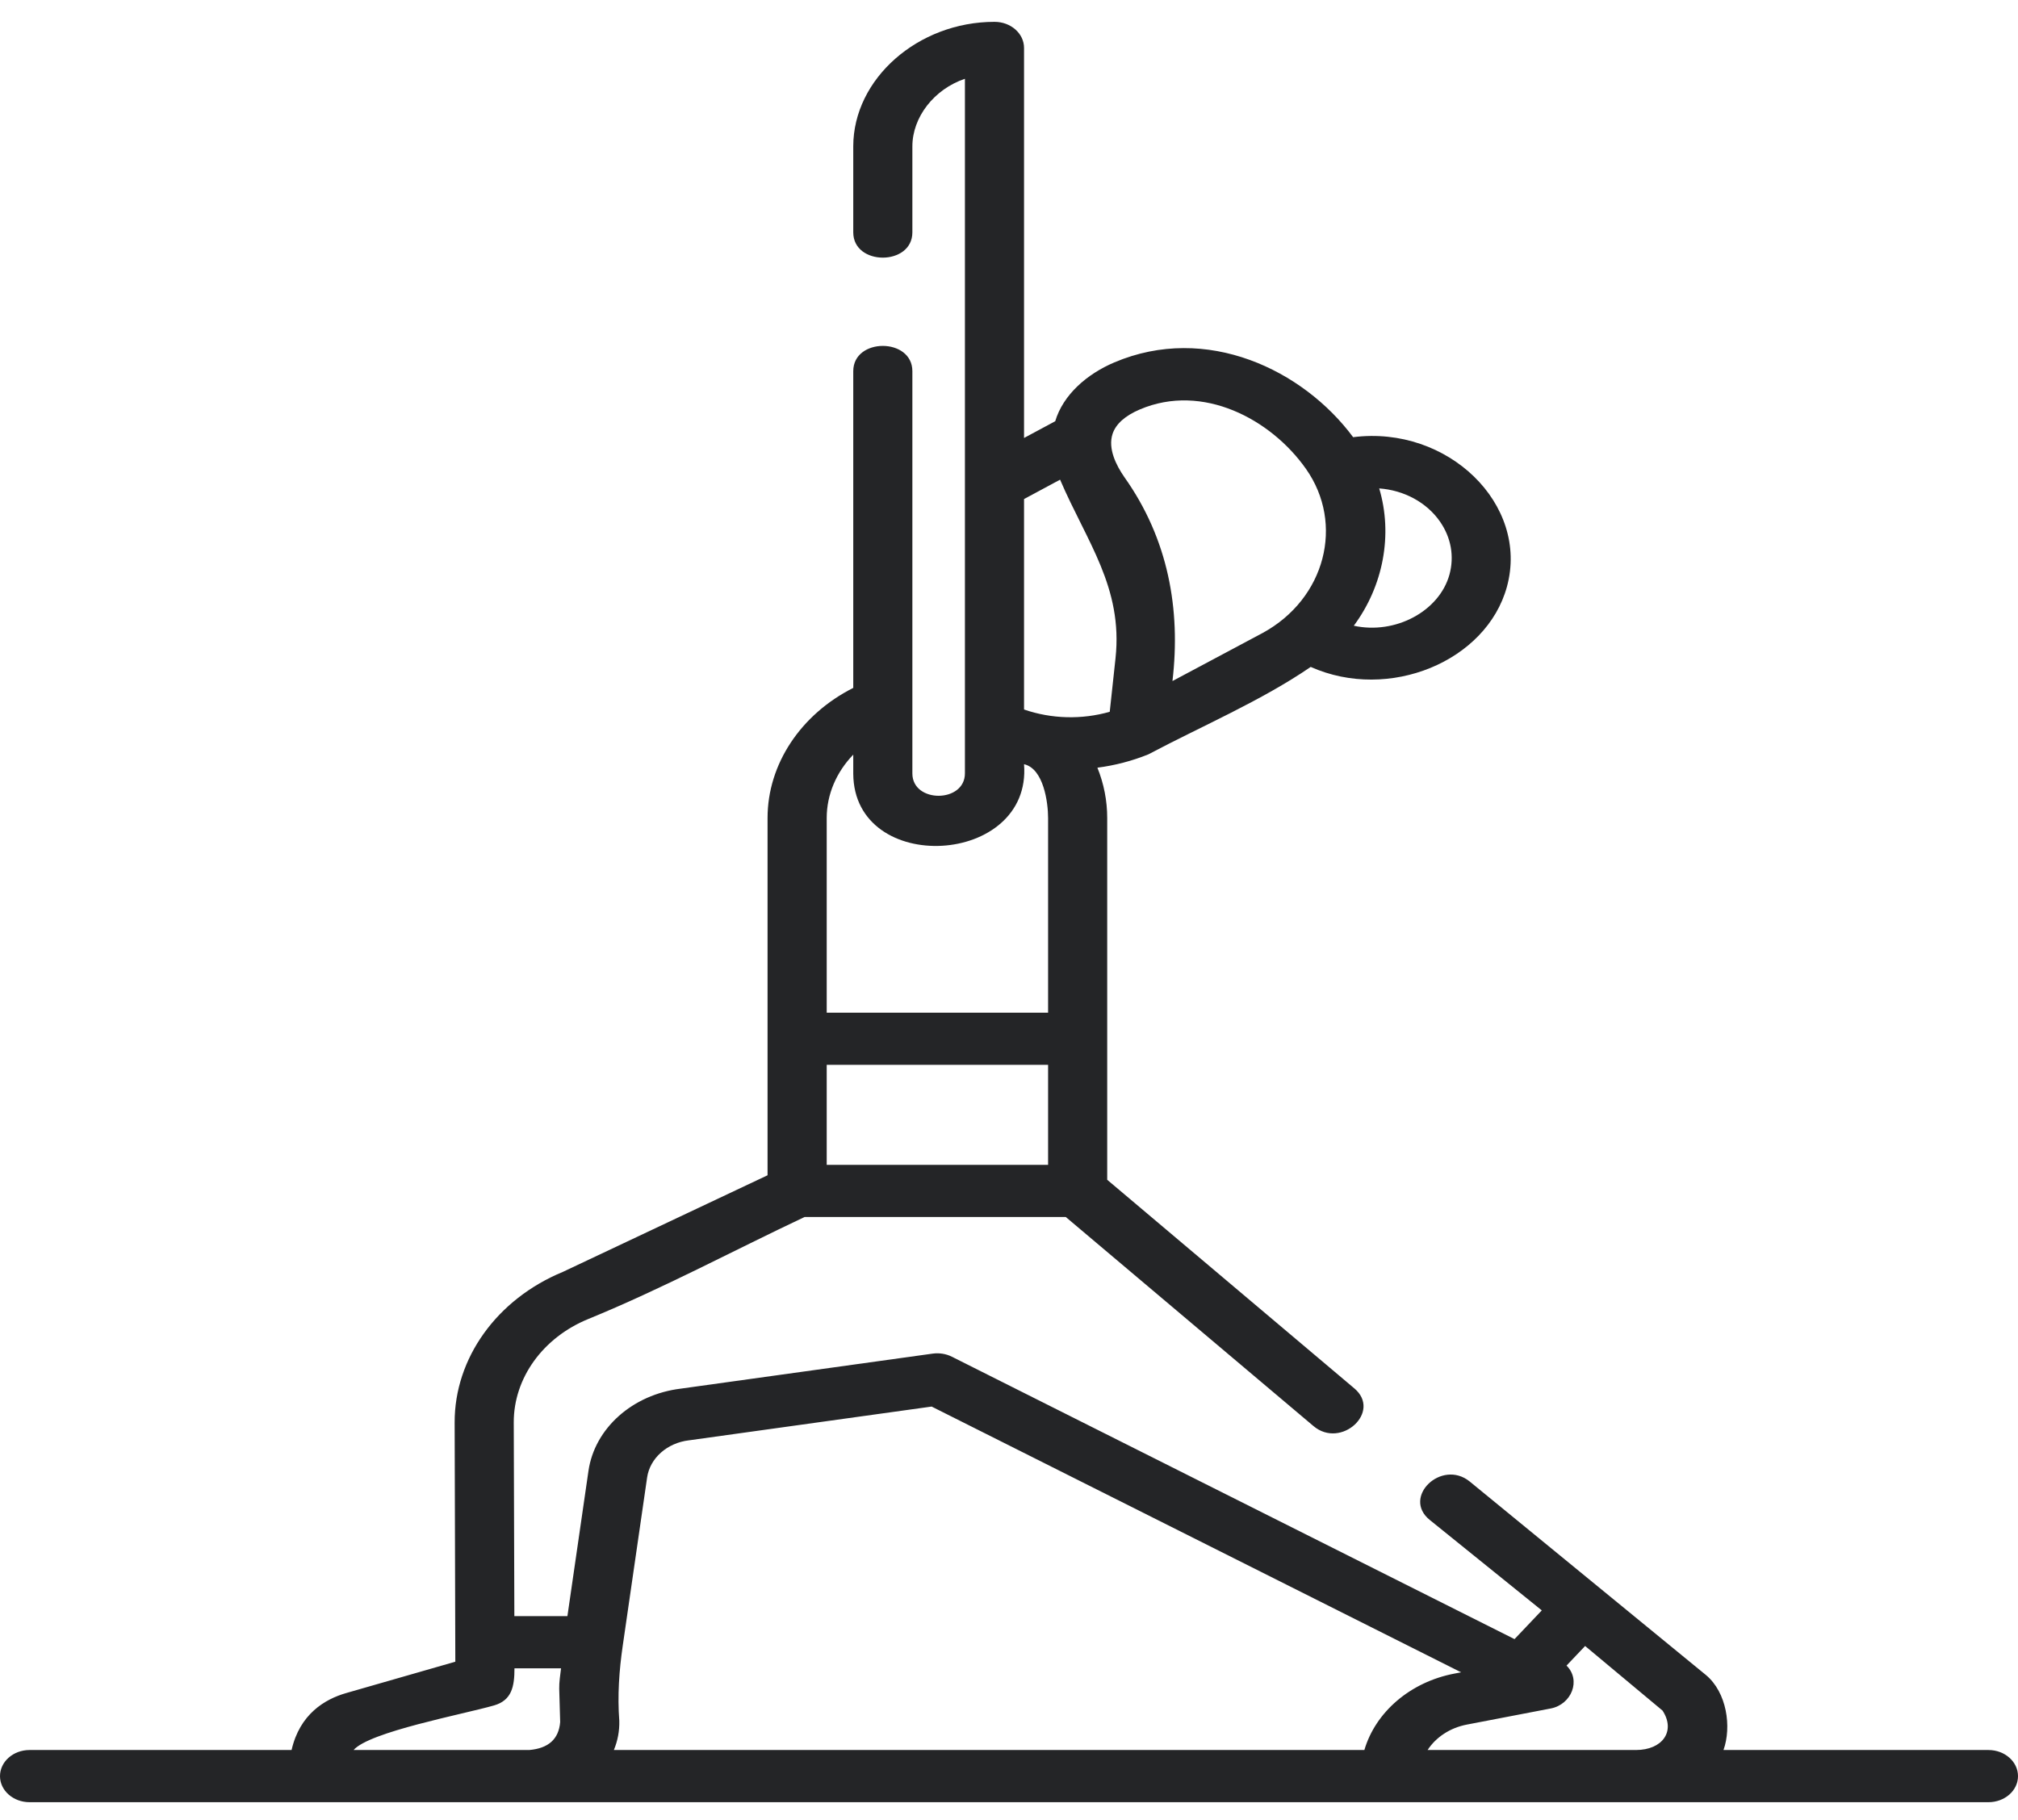 <svg width="51" height="46" viewBox="0 0 51 46" fill="none" xmlns="http://www.w3.org/2000/svg">
<path d="M50.253 44.233H43.557C43.766 43.649 43.642 42.778 43.114 42.338L37.143 37.446C36.431 36.871 35.422 37.844 36.135 38.419L38.965 40.704L38.276 41.43L24.056 34.292C23.909 34.218 23.737 34.191 23.57 34.214L17.205 35.099C15.987 35.247 15.028 36.1 14.872 37.178L14.34 40.849H12.999L12.984 35.953C12.981 34.832 13.722 33.805 14.872 33.337C16.735 32.575 18.521 31.616 20.333 30.761H26.935L33.195 36.045C33.893 36.634 34.926 35.682 34.228 35.093L27.982 29.82V20.675C27.982 20.235 27.897 19.807 27.734 19.404C28.176 19.347 28.609 19.234 29.022 19.067C30.377 18.349 31.874 17.714 33.125 16.857C35.103 17.738 37.568 16.716 38.084 14.83C38.653 12.752 36.593 10.745 34.197 11.05C32.936 9.349 30.494 8.17 28.162 9.16C27.468 9.455 26.869 9.977 26.668 10.647L25.88 11.07V1.211C25.88 0.847 25.546 0.552 25.134 0.552C23.199 0.552 21.566 1.993 21.564 3.698V5.873C21.564 6.725 23.058 6.725 23.058 5.873V3.699C23.059 2.961 23.605 2.256 24.386 1.991V19.544C24.39 20.299 23.063 20.306 23.058 19.554V9.382C23.058 8.53 21.564 8.53 21.564 9.382V17.387C20.238 18.056 19.398 19.315 19.398 20.675V29.706L14.225 32.148C12.558 32.836 11.485 34.329 11.49 35.957L11.507 42.001L8.747 42.794C8.204 42.95 7.575 43.329 7.369 44.233H0.747C0.334 44.233 0 44.529 0 44.893C0 45.257 0.334 45.552 0.747 45.552H50.253C50.666 45.552 51 45.257 51 44.893C51 44.529 50.666 44.233 50.253 44.233ZM20.893 29.442V26.914H26.488V29.442H20.893ZM36.394 13.186C36.673 13.589 36.757 14.063 36.632 14.521C36.378 15.447 35.267 16.046 34.214 15.816C34.962 14.807 35.204 13.511 34.856 12.345C35.475 12.39 36.051 12.691 36.394 13.186ZM28.118 10.965C28.201 10.716 28.433 10.508 28.809 10.348C30.396 9.674 32.121 10.594 33.005 11.851C33.984 13.242 33.495 15.133 31.914 15.997L29.631 17.214C29.844 15.405 29.525 13.621 28.415 12.059C28.211 11.765 27.994 11.338 28.118 10.965ZM26.791 12.124C27.462 13.691 28.384 14.847 28.192 16.637L28.046 17.991C27.342 18.192 26.575 18.174 25.88 17.933V12.614L26.791 12.124ZM20.893 20.675C20.893 20.079 21.14 19.513 21.564 19.074V19.557C21.58 22.151 26.085 21.899 25.88 19.316C26.377 19.429 26.488 20.288 26.488 20.675V25.596H20.893V20.675ZM17.412 36.405C17.418 36.404 17.424 36.404 17.43 36.403L23.545 35.552L36.926 42.269L36.764 42.3C35.636 42.512 34.761 43.28 34.481 44.233H15.514C15.611 44 15.658 43.75 15.651 43.493C15.603 42.86 15.647 42.221 15.739 41.592L16.354 37.346C16.425 36.857 16.86 36.47 17.412 36.405ZM8.936 44.233C9.338 43.772 11.695 43.333 12.486 43.106C12.932 42.977 13.002 42.632 13.002 42.168H14.179C14.16 42.334 14.129 42.516 14.133 42.684L14.157 43.526C14.122 43.956 13.862 44.191 13.376 44.233H8.936V44.233ZM36.079 44.233C36.288 43.912 36.645 43.67 37.078 43.589L39.192 43.183C39.715 43.082 39.965 42.469 39.59 42.099L40.06 41.604L42.017 43.237C42.355 43.756 42.016 44.233 41.344 44.233H36.079Z" fill="#242527"/>
</svg>

